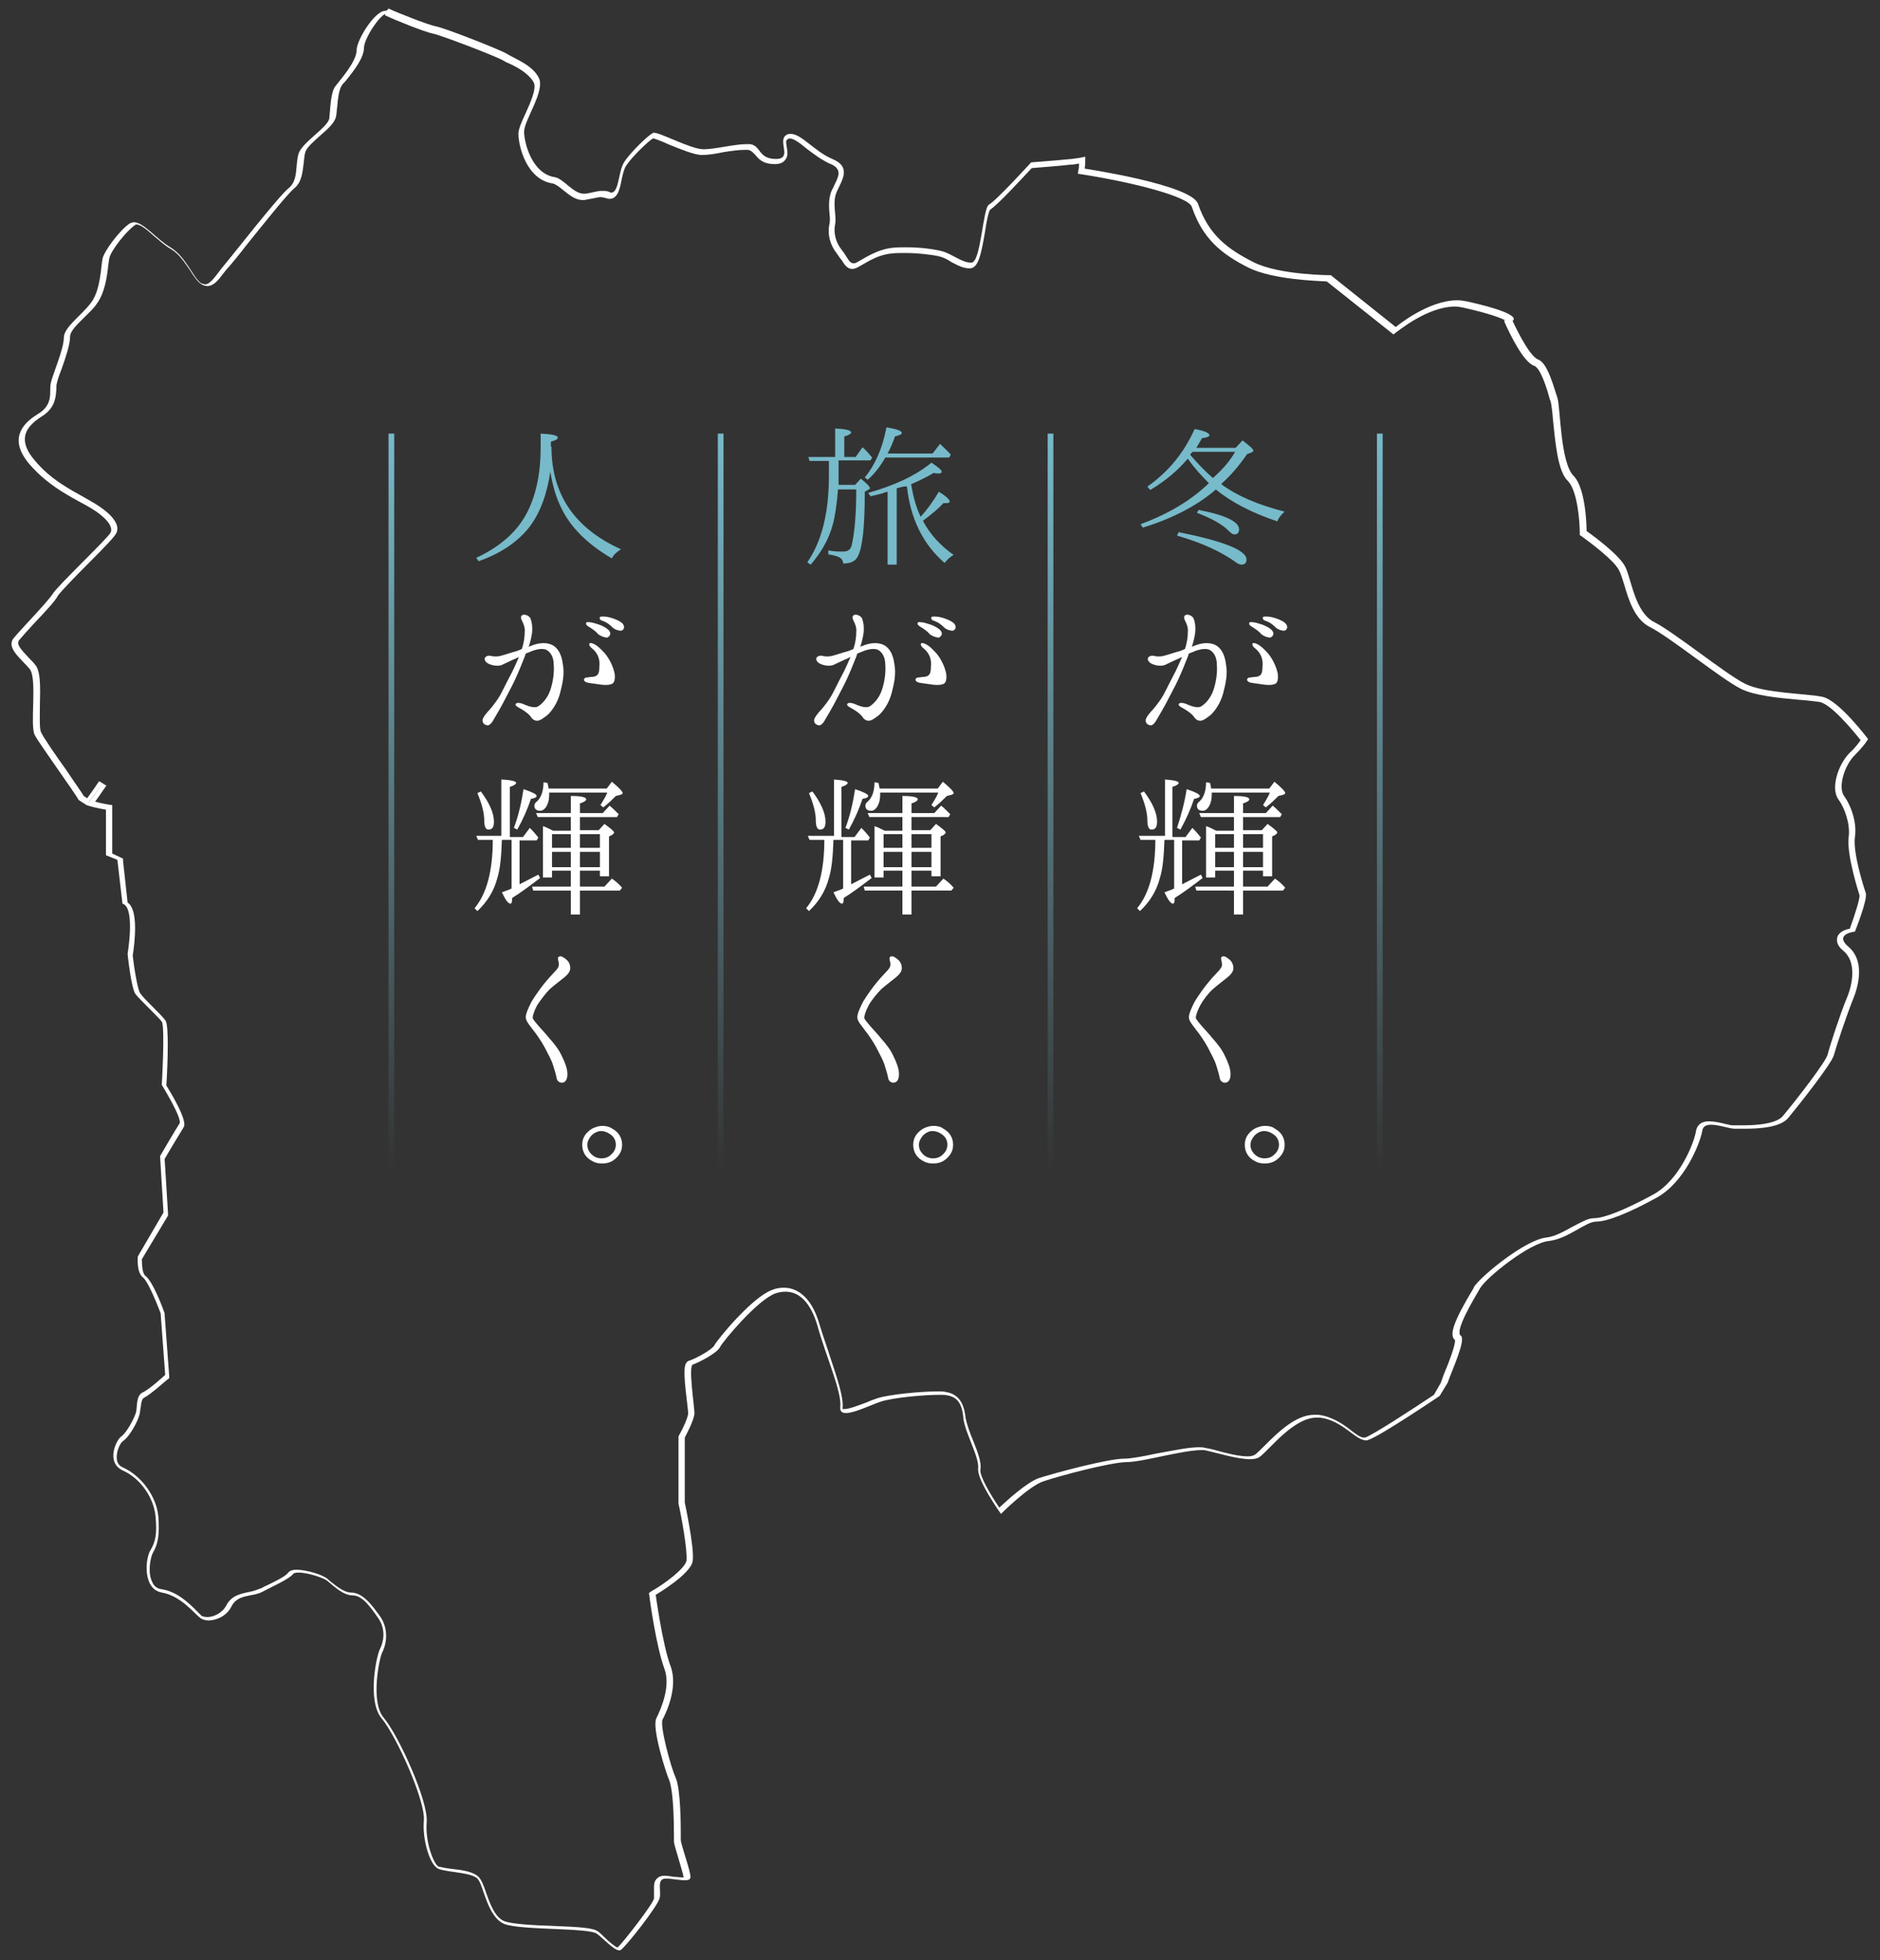 <?xml version="1.0" encoding="utf-8"?>
<!-- Generator: Adobe Illustrator 26.0.1, SVG Export Plug-In . SVG Version: 6.00 Build 0)  -->
<svg version="1.1" id="レイヤー_1" xmlns="http://www.w3.org/2000/svg" xmlns:xlink="http://www.w3.org/1999/xlink" x="0px"
	 y="0px" viewBox="0 0 330 344" style="enable-background:new 0 0 330 344;" xml:space="preserve">
<rect x="0" y="0" width="330" height="344" fill="#333333" stroke="none"/>
<style type="text/css">
	.st0{fill:#77BACA;}
	.st1{fill:#FFFFFF;}
	.st2{fill:none;stroke:url(#SVGID_1_);stroke-miterlimit:10;}
	.st3{fill:none;stroke:url(#SVGID_00000082362723984091376760000005465636664778594231_);stroke-miterlimit:10;}
	.st4{fill:none;stroke:url(#SVGID_00000082347794178907048840000013660579230680996496_);stroke-miterlimit:10;}
	.st5{fill:none;stroke:url(#SVGID_00000145751824181893622800000011947858593596967317_);stroke-miterlimit:10;}
</style>
<g>
	<g>
		<path class="st0" d="M214.4,85c2.7,2,6.4,3.6,11.1,4.8c-0.6,0.5-1,1-1.3,1.7c-4.5-1.5-8.1-3.4-10.8-5.6l-0.2,0.2
			c-3.2,2.7-7.4,4.9-12.6,6.5l-0.4-0.6c4.9-1.8,8.9-4.2,12-7.2c-1.3-1.3-2.6-2.7-3.7-4.3c-1.7,2-3.9,3.9-6.6,5.5l-0.5-0.6
			c3.7-2.6,6.4-5.9,8.3-10.1c1.7,0.3,2.6,0.7,2.6,1.1c0,0.2-0.4,0.4-1.3,0.5c-0.5,0.8-0.8,1.4-1,1.7h6.9l1.2-1.3
			c1.3,1,1.9,1.5,1.9,1.8c0,0.1-0.1,0.2-0.3,0.3l-0.8,0.3c-1.3,1.9-2.8,3.7-4.4,5.1L214.4,85z M218.8,98.2c0,0.6-0.3,0.9-0.9,0.9
			c-0.2,0-0.5-0.1-0.8-0.3c-2.6-1.9-6-3.5-10.5-4.8l0.3-0.6C214.9,95,218.8,96.6,218.8,98.2z M216.8,79.3h-7.5
			c0,0.1-0.2,0.2-0.4,0.5c1.2,1.4,2.5,2.8,4,4.1C214.6,82.4,215.9,80.9,216.8,79.3z M217.5,92.9c0,0.6-0.3,0.9-0.8,0.9
			c-0.3,0-0.6-0.2-1.1-0.7c-1.1-1.1-2.9-2.1-5.5-3.1l0.3-0.5C215.2,90.4,217.5,91.6,217.5,92.9z"/>
		<path class="st1" d="M206,118.5c0.5-0.9,1-2.1,1.5-3.2c-0.4,0.2-0.8,0.4-1.1,0.5c-0.6,0.3-1.5,0.7-1.9,0.9
			c-0.5,0.2-1.3,0.2-2.1-0.1c-0.8-0.3-1-0.8-0.9-1.1c0.1-0.3,0.6-0.5,1-0.4c0.4,0.1,1,0.2,1.8,0s1.9-0.6,2.7-0.8
			c0.3-0.1,0.6-0.2,1-0.4c0.4-1.2,0.5-2.2,0.5-2.9c0.1-0.8-0.2-1.5-0.4-1.9c-0.2-0.4-0.4-0.8-0.1-1.1c0.4-0.3,1.2,0,1.5,0.5
			c0.2,0.5,0.4,1.3,0.3,2.5c-0.1,0.7-0.3,1.7-0.6,2.5c0.3-0.1,0.6-0.2,0.8-0.3c0.6-0.2,1.7-0.5,2.8-0.2c1.5,0.4,2.2,1.9,2.4,3.6
			c0.3,1.6,0,3.2-0.5,5.1c-0.5,1.8-1.4,3-2.1,3.7c-0.6,0.5-1.4,1.1-1.9,1.1c-0.5,0-0.9-0.3-1.2-0.8c-0.3-0.4-1-0.9-1.5-1.2
			c-0.5-0.3-1.2-0.6-1.1-0.9c0.1-0.3,0.6-0.3,1.2-0.1c0.5,0.2,1.9,0.9,2.7,0.5c0.7-0.4,1.7-1.4,2.2-2.9c0.5-1.5,0.7-3.1,0.6-4.4
			c0-1.3-0.5-2.3-1.4-2.7c-0.9-0.3-2.1,0.1-3,0.5c-0.2,0.1-0.3,0.1-0.5,0.2c-0.1,0.1-0.1,0.2-0.1,0.3c-0.5,1.3-1.2,3-1.8,4.3
			c-0.6,1.3-1.4,2.7-2,3.9c-0.4,0.8-1.4,2.5-1.7,3c-0.3,0.6-0.8,1.2-1.2,1.1c-0.4-0.1-0.8-0.3-0.8-0.9c0-0.4,0.7-1.3,1.3-1.9
			c0.5-0.6,1.3-1.6,1.8-2.5C204.7,121.1,205.3,119.8,206,118.5z M224.3,118.3c0.1,1.1-0.1,1.7-0.7,1.8c-0.6,0.2-1.5,0.1-2.1,0
			c-0.6-0.1-1.6-0.2-2-0.3c-0.4-0.1-0.6-0.3-0.6-0.5c0-0.2,0.2-0.4,0.5-0.4s0.6-0.1,0.9-0.1c0.3,0,0.8-0.1,1-0.4
			c0.2-0.2,0.3-0.6,0.3-1.3c0.1-0.7,0-1.5-0.3-2.1c-0.3-0.6-0.7-1-1.1-1.3c-0.2-0.2-0.5-0.5-0.3-0.8c0.2-0.1,0.5,0,0.9,0.2
			c0.4,0.2,1,0.7,1.8,1.6C223.5,115.8,224.1,117.2,224.3,118.3z M221.4,111.3c-0.4-0.5-1-0.9-1.8-1.4c-0.3-0.2-0.4-0.4-0.3-0.6
			c0.1-0.2,0.4-0.1,0.5-0.1c0.5,0,1,0.2,1.7,0.4c0.6,0.2,1.6,0.7,1.9,1.2c0.3,0.5,0,0.9-0.4,1.1
			C222.5,111.9,221.9,111.7,221.4,111.3z M223.9,110.1c-0.5-0.5-1-0.9-1.9-1.2c-0.3-0.1-0.4-0.4-0.3-0.6c0.1-0.1,0.4-0.1,0.5-0.1
			c0.5,0,1.1,0.1,1.7,0.3c0.6,0.2,1.6,0.6,1.9,1.1c0.3,0.5,0.1,1-0.4,1.1C225,110.7,224.3,110.5,223.9,110.1z"/>
		<path class="st1" d="M204.3,136.8c1.7,0.1,2.6,0.3,2.6,0.6c0,0.2-0.4,0.5-1.1,0.7v8.8h2.3l1.2-1.6c0.7,0.7,1.2,1.3,1.5,1.7
			l-0.3,0.5h-3v7.7c1-0.5,2.1-1.1,3.3-1.7l0.3,0.6c-1.7,1.3-3.3,2.5-4.9,3.5c0,0.7-0.1,1-0.3,1c-0.4,0-0.9-0.7-1.5-2
			c1.1-0.4,1.7-0.6,1.7-0.7v-8.5h-1.7c-0.1,2.9-0.3,5.1-0.8,6.7c-0.6,2.3-1.8,4.2-3.5,5.8l-0.5-0.5c2.1-2.5,3.2-6.5,3.2-12h-2.6
			l-0.3-0.7h4.6V136.8z M203.1,144.2c0,1-0.3,1.4-1,1.4c-0.4,0-0.7-0.5-0.7-1.6c0-1.3-0.4-2.9-1.2-4.8l0.6-0.3
			C202.3,140.9,203.1,142.7,203.1,144.2z M208.3,138.5c1.5,0.5,2.3,0.9,2.3,1.2c0,0.2-0.3,0.4-1,0.5c-0.6,1.8-1.4,3.6-2.4,5.4
			l-0.6-0.3C207.3,143.2,207.9,141,208.3,138.5z M216.6,143.4h-5.8l-0.3-0.7h6.1v-3c1.8,0,2.7,0.2,2.7,0.6c0,0.2-0.4,0.5-1.1,0.7
			v1.7h4l1.2-1.3c0.4,0.3,0.9,0.8,1.6,1.5l-0.3,0.5h-6.5v2.3h3.3l1-1.1c1.1,0.8,1.7,1.3,1.7,1.5c0,0.1-0.1,0.2-0.3,0.4l-0.6,0.3v7
			h-1.6v-1h-3.5v2.8h4.3l1.3-1.4c0.6,0.4,1.2,0.9,1.8,1.6l-0.4,0.5h-7v4.2h-1.6v-4.2H210l-0.2-0.7h6.8v-2.8h-3.3v1.2h-1.6V145
			c0.4,0.1,1,0.4,1.8,0.8h3.1V143.4z M222.8,138.4l0.9-1.2c1.2,1,1.9,1.7,1.9,2c0,0.1-0.1,0.2-0.4,0.3l-0.8,0.2
			c-0.6,0.6-1.3,1.3-2.2,2l-0.5-0.4c0.4-0.7,0.9-1.4,1.2-2.2h-10.2c0,0.1,0,0.2,0,0.3c0,1-0.2,1.7-0.6,2.3c-0.3,0.4-0.6,0.6-1,0.6
			c-0.6,0-1-0.3-1-0.9c0-0.2,0.1-0.5,0.4-0.7c0.8-0.7,1.2-1.9,1.2-3.4l0.7,0.1c0.1,0.5,0.2,0.9,0.2,1H222.8z M213.3,146.4v2.4h3.3
			v-2.4H213.3z M213.3,149.5v2.7h3.3v-2.7H213.3z M218.2,148.8h3.5v-2.4h-3.5V148.8z M218.2,152.2h3.5v-2.7h-3.5V152.2z"/>
		<path class="st1" d="M210.7,176.4c-0.5,0.9-0.8,1.9-0.8,2.2c0,0.3,0.6,0.9,0.9,1.3c0.4,0.5,1.3,1.4,2.1,2.4c0.8,0.9,1.6,1.9,2.1,3
			c0.6,1.2,1,2.3,1,3.2c0,0.9-0.3,1.4-0.8,1.5c-0.5,0.1-1-0.2-1.1-0.8c-0.1-0.6-0.3-1.2-0.6-2.2c-0.3-1-0.9-2-1.5-3.2
			c-0.6-1.1-1.5-2.4-2-3c-0.4-0.6-1.2-1.4-1.3-2.1c-0.1-0.7,0.5-1.9,1-2.9c0.6-1,1.8-2.7,2.5-3.5c0.7-0.9,1.9-2,2.1-2.4
			c0.3-0.4,0.2-0.9,0.1-1.3s-0.1-0.6,0.1-0.7c0.4-0.2,0.8,0.1,1.3,0.5c0.5,0.4,0.7,1,0.7,1.5c0,0.6-0.4,1.1-1,1.6
			c-0.6,0.5-1.8,1.4-2.6,2.1C212.1,174.3,211.2,175.5,210.7,176.4z"/>
		<path class="st1" d="M223.8,198.1c1.1,0.6,1.7,1.6,1.7,2.8c0,0.9-0.3,1.6-1,2.3c-0.7,0.7-1.5,1-2.5,1c-0.6,0-1.1-0.1-1.5-0.3
			c-1.3-0.6-2-1.6-2-3c0-1.2,0.6-2.1,1.7-2.8c0.6-0.3,1.2-0.5,1.8-0.5C222.7,197.6,223.3,197.7,223.8,198.1z M220.2,199.3
			c-0.4,0.5-0.7,1-0.7,1.6c0,0.5,0.1,0.9,0.4,1.3c0.5,0.7,1.2,1.1,2.1,1.1c0.6,0,1.2-0.2,1.6-0.6c0.6-0.5,0.9-1.1,0.9-1.8
			c0-0.8-0.4-1.5-1.1-1.9c-0.4-0.3-1-0.5-1.5-0.5C221.3,198.5,220.7,198.8,220.2,199.3z"/>
		<path class="st0" d="M146.2,92c-0.7,2.6-2,4.9-3.9,7.1l-0.6-0.4c2.5-3.6,3.8-8.6,3.8-15.2v-2.6h-3.4l-0.2-0.7h4.7v-5
			c1.8,0.1,2.8,0.3,2.8,0.7c0,0.2-0.4,0.5-1.2,0.7v3.6h2l1.2-1.7c0.5,0.4,1,1,1.7,1.8l-0.3,0.5h-5.6v2.6c0,0.8,0,1.4,0,1.7h2.9
			l1-1.1c1.1,0.9,1.6,1.4,1.6,1.7c0,0.1-0.1,0.1-0.2,0.2l-0.7,0.4c0,6.1-0.4,9.8-1.2,11.3c-0.4,0.9-1.3,1.3-2.6,1.3
			c0-0.5-0.3-0.9-0.7-1.1c-0.4-0.2-1.1-0.4-1.9-0.5v-0.7c1,0.2,1.9,0.2,2.6,0.2c0.8,0,1.3-0.3,1.5-1.1c0.5-2.1,0.8-5.4,0.8-9.8h-3.2
			C146.9,88.4,146.6,90.5,146.2,92z M152.3,84.2l-0.5-0.4c1.8-2.2,3.1-5.1,3.8-8.8c1.8,0.3,2.7,0.6,2.7,1c0,0.2-0.4,0.4-1.2,0.6
			c-0.4,1.1-0.8,2.1-1.3,3h7.9l1.3-1.7c0.6,0.6,1.3,1.2,1.9,1.9l-0.3,0.5h-11.2C154.6,81.7,153.6,83.1,152.3,84.2z M157.4,85.7v13.4
			h-1.6V86.3l-0.4,0.1c-0.4,0.2-1.3,0.4-2.6,0.7l-0.4-0.6c4.6-1.3,8.3-3,11.1-5.3c1.2,0.8,1.8,1.3,1.8,1.6c0,0.2-0.2,0.3-0.5,0.3
			c-0.3,0-0.5,0-0.9-0.1c-1.2,0.7-2.6,1.4-4,2l0.1,0.3c0.3,1.9,0.8,3.7,1.6,5.4c1.1-1.2,2.2-2.7,3.2-4.4c1.3,0.8,1.9,1.4,1.9,1.7
			c0,0.2-0.2,0.3-0.6,0.3c-0.2,0-0.4,0-0.5,0c-0.8,0.9-2,1.9-3.6,3.1c1.2,2.3,3,4.3,5.4,6c-0.6,0.3-1.1,0.8-1.6,1.4
			c-3.8-3.3-6-7.8-6.6-13.4C158.7,85.3,158.2,85.5,157.4,85.7z"/>
		<path class="st1" d="M147.8,118.5c0.5-0.9,1-2.1,1.5-3.2c-0.4,0.2-0.8,0.4-1.1,0.5c-0.6,0.3-1.5,0.7-1.9,0.9
			c-0.5,0.2-1.3,0.2-2.1-0.1c-0.8-0.3-1-0.8-0.9-1.1c0.1-0.3,0.6-0.5,1-0.4c0.4,0.1,1,0.2,1.8,0c0.8-0.2,1.9-0.6,2.7-0.8
			c0.3-0.1,0.6-0.2,1-0.4c0.4-1.2,0.5-2.2,0.5-2.9c0.1-0.8-0.2-1.5-0.4-1.9c-0.2-0.4-0.4-0.8-0.1-1.1c0.4-0.3,1.2,0,1.5,0.5
			c0.2,0.5,0.4,1.3,0.3,2.5c-0.1,0.7-0.3,1.7-0.6,2.5c0.3-0.1,0.6-0.2,0.8-0.3c0.6-0.2,1.7-0.5,2.8-0.2c1.5,0.4,2.2,1.9,2.4,3.6
			c0.3,1.6,0,3.2-0.5,5.1c-0.5,1.8-1.4,3-2.1,3.7c-0.6,0.5-1.4,1.1-1.9,1.1c-0.5,0-0.9-0.3-1.2-0.8c-0.3-0.4-1-0.9-1.5-1.2
			c-0.5-0.3-1.2-0.6-1.1-0.9c0.1-0.3,0.6-0.3,1.2-0.1c0.5,0.2,1.9,0.9,2.7,0.5c0.7-0.4,1.7-1.4,2.2-2.9c0.5-1.5,0.7-3.1,0.6-4.4
			c0-1.3-0.5-2.3-1.4-2.7c-0.9-0.3-2.1,0.1-3,0.5c-0.2,0.1-0.3,0.1-0.5,0.2c-0.1,0.1-0.1,0.2-0.1,0.3c-0.5,1.3-1.2,3-1.8,4.3
			c-0.6,1.3-1.4,2.7-2,3.9c-0.4,0.8-1.4,2.5-1.7,3c-0.3,0.6-0.8,1.2-1.2,1.1c-0.4-0.1-0.8-0.3-0.8-0.9c0-0.4,0.7-1.3,1.3-1.9
			c0.5-0.6,1.3-1.6,1.8-2.5C146.5,121.1,147.1,119.8,147.8,118.5z M166.1,118.3c0.1,1.1-0.1,1.7-0.7,1.8c-0.6,0.2-1.5,0.1-2.1,0
			c-0.6-0.1-1.6-0.2-2-0.3c-0.4-0.1-0.6-0.3-0.6-0.5c0-0.2,0.2-0.4,0.5-0.4s0.6-0.1,0.9-0.1c0.3,0,0.8-0.1,1-0.4
			c0.2-0.2,0.3-0.6,0.3-1.3c0.1-0.7,0-1.5-0.3-2.1c-0.3-0.6-0.7-1-1.1-1.3c-0.2-0.2-0.5-0.5-0.3-0.8c0.2-0.1,0.5,0,0.9,0.2
			c0.4,0.2,1,0.7,1.8,1.6C165.3,115.8,165.9,117.2,166.1,118.3z M163.2,111.3c-0.4-0.5-1-0.9-1.8-1.4c-0.3-0.2-0.4-0.4-0.3-0.6
			c0.1-0.2,0.4-0.1,0.5-0.1c0.5,0,1,0.2,1.7,0.4c0.6,0.2,1.6,0.7,1.9,1.2c0.3,0.5,0,0.9-0.4,1.1
			C164.4,111.9,163.7,111.7,163.2,111.3z M165.7,110.1c-0.5-0.5-1-0.9-1.9-1.2c-0.3-0.1-0.4-0.4-0.3-0.6c0.1-0.1,0.4-0.1,0.5-0.1
			c0.5,0,1.1,0.1,1.7,0.3c0.6,0.2,1.6,0.6,1.9,1.1c0.3,0.5,0.1,1-0.4,1.1C166.8,110.7,166.1,110.5,165.7,110.1z"/>
		<path class="st1" d="M146.2,136.8c1.7,0.1,2.6,0.3,2.6,0.6c0,0.2-0.4,0.5-1.1,0.7v8.8h2.3l1.2-1.6c0.7,0.7,1.2,1.3,1.5,1.7
			l-0.3,0.5h-3v7.7c1-0.5,2.1-1.1,3.3-1.7l0.3,0.6c-1.7,1.3-3.3,2.5-4.9,3.5c0,0.7-0.1,1-0.3,1c-0.4,0-0.9-0.7-1.5-2
			c1.1-0.4,1.7-0.6,1.7-0.7v-8.5h-1.7c-0.1,2.9-0.3,5.1-0.8,6.7c-0.6,2.3-1.8,4.2-3.5,5.8l-0.5-0.5c2.1-2.5,3.2-6.5,3.2-12h-2.6
			l-0.3-0.7h4.6V136.8z M144.9,144.2c0,1-0.3,1.4-1,1.4c-0.4,0-0.7-0.5-0.7-1.6c0-1.3-0.4-2.9-1.2-4.8l0.6-0.3
			C144.1,140.9,144.9,142.7,144.9,144.2z M150.1,138.5c1.5,0.5,2.3,0.9,2.3,1.2c0,0.2-0.3,0.4-1,0.5c-0.6,1.8-1.4,3.6-2.4,5.4
			l-0.6-0.3C149.2,143.2,149.7,141,150.1,138.5z M158.4,143.4h-5.8l-0.3-0.7h6.1v-3c1.8,0,2.7,0.2,2.7,0.6c0,0.2-0.4,0.5-1.1,0.7
			v1.7h4l1.2-1.3c0.4,0.3,0.9,0.8,1.6,1.5l-0.3,0.5H160v2.3h3.3l1-1.1c1.1,0.8,1.7,1.3,1.7,1.5c0,0.1-0.1,0.2-0.3,0.4l-0.6,0.3v7
			h-1.6v-1H160v2.8h4.3l1.3-1.4c0.6,0.4,1.2,0.9,1.8,1.6l-0.4,0.5h-7v4.2h-1.6v-4.2h-6.6l-0.2-0.7h6.8v-2.8h-3.3v1.2h-1.6V145
			c0.4,0.1,1,0.4,1.8,0.8h3.1V143.4z M164.6,138.4l0.9-1.2c1.2,1,1.9,1.7,1.9,2c0,0.1-0.1,0.2-0.4,0.3l-0.8,0.2
			c-0.6,0.6-1.3,1.3-2.2,2l-0.5-0.4c0.4-0.7,0.9-1.4,1.2-2.2h-10.2c0,0.1,0,0.2,0,0.3c0,1-0.2,1.7-0.6,2.3c-0.3,0.4-0.6,0.6-1,0.6
			c-0.6,0-1-0.3-1-0.9c0-0.2,0.1-0.5,0.4-0.7c0.8-0.7,1.2-1.9,1.2-3.4l0.7,0.1c0.1,0.5,0.2,0.9,0.2,1H164.6z M155.1,146.4v2.4h3.3
			v-2.4H155.1z M155.1,149.5v2.7h3.3v-2.7H155.1z M160,148.8h3.5v-2.4H160V148.8z M160,152.2h3.5v-2.7H160V152.2z"/>
		<path class="st1" d="M152.5,176.4c-0.5,0.9-0.8,1.9-0.8,2.2c0,0.3,0.6,0.9,0.9,1.3c0.4,0.5,1.3,1.4,2.1,2.4c0.8,0.9,1.6,1.9,2.1,3
			c0.6,1.2,1,2.3,1,3.2c0,0.9-0.3,1.4-0.8,1.5c-0.5,0.1-1-0.2-1.1-0.8c-0.1-0.6-0.3-1.2-0.6-2.2c-0.3-1-0.9-2-1.5-3.2
			c-0.6-1.1-1.5-2.4-2-3c-0.4-0.6-1.2-1.4-1.3-2.1c-0.1-0.7,0.5-1.9,1-2.9c0.6-1,1.8-2.7,2.5-3.5c0.7-0.9,1.9-2,2.1-2.4
			c0.3-0.4,0.2-0.9,0.1-1.3c-0.1-0.3-0.1-0.6,0.1-0.7c0.4-0.2,0.8,0.1,1.3,0.5c0.5,0.4,0.7,1,0.7,1.5c0,0.6-0.4,1.1-1,1.6
			c-0.6,0.5-1.8,1.4-2.6,2.1C154,174.3,153,175.5,152.5,176.4z"/>
		<path class="st1" d="M165.6,198.1c1.1,0.6,1.7,1.6,1.7,2.8c0,0.9-0.3,1.6-1,2.3c-0.7,0.7-1.5,1-2.5,1c-0.6,0-1.1-0.1-1.5-0.3
			c-1.3-0.6-2-1.6-2-3c0-1.2,0.6-2.1,1.7-2.8c0.6-0.3,1.2-0.5,1.8-0.5C164.5,197.6,165.1,197.7,165.6,198.1z M162,199.3
			c-0.4,0.5-0.7,1-0.7,1.6c0,0.5,0.1,0.9,0.4,1.3c0.5,0.7,1.2,1.1,2.1,1.1c0.6,0,1.2-0.2,1.6-0.6c0.6-0.5,0.9-1.1,0.9-1.8
			c0-0.8-0.4-1.5-1.1-1.9c-0.4-0.3-1-0.5-1.5-0.5C163.1,198.5,162.5,198.8,162,199.3z"/>
		<path class="st0" d="M96.8,78.4c0,8.3,4,14.3,12.2,18c-0.8,0.5-1.3,1-1.6,1.6c-4.3-2.5-7.3-5.5-8.9-8.9c-0.9-1.8-1.5-3.9-1.9-6.3
			C96,86.8,94.8,90,93,92.4C91,95,88,97.1,84,98.5l-0.4-0.6c4.3-2,7.3-4.7,9-8.1c1.5-3,2.3-6.7,2.3-11.2v-2.5c2,0.1,3,0.3,3,0.7
			c0,0.3-0.4,0.5-1.2,0.7V78.4z"/>
		<path class="st1" d="M89.6,118.5c0.5-0.9,1-2.1,1.5-3.2c-0.4,0.2-0.8,0.4-1.1,0.5c-0.6,0.3-1.5,0.7-1.9,0.9
			c-0.5,0.2-1.3,0.2-2.1-0.1c-0.8-0.3-1-0.8-0.9-1.1c0.1-0.3,0.6-0.5,1-0.4c0.4,0.1,1,0.2,1.8,0c0.8-0.2,1.9-0.6,2.7-0.8
			c0.3-0.1,0.6-0.2,1-0.4c0.4-1.2,0.5-2.2,0.5-2.9c0.1-0.8-0.2-1.5-0.4-1.9c-0.2-0.4-0.4-0.8-0.1-1.1c0.4-0.3,1.2,0,1.5,0.5
			c0.2,0.5,0.4,1.3,0.3,2.5c-0.1,0.7-0.3,1.7-0.6,2.5c0.3-0.1,0.6-0.2,0.8-0.3c0.6-0.2,1.7-0.5,2.8-0.2c1.5,0.4,2.2,1.9,2.4,3.6
			c0.3,1.6,0,3.2-0.5,5.1c-0.5,1.8-1.4,3-2.1,3.7c-0.6,0.5-1.4,1.1-1.9,1.1c-0.5,0-0.9-0.3-1.2-0.8c-0.3-0.4-1-0.9-1.5-1.2
			c-0.5-0.3-1.2-0.6-1.1-0.9c0.1-0.3,0.6-0.3,1.2-0.1c0.5,0.2,1.9,0.9,2.7,0.5c0.7-0.4,1.7-1.4,2.2-2.9c0.5-1.5,0.7-3.1,0.6-4.4
			c0-1.3-0.5-2.3-1.4-2.7c-0.9-0.3-2.1,0.1-3,0.5c-0.2,0.1-0.3,0.1-0.5,0.2c-0.1,0.1-0.1,0.2-0.1,0.3c-0.5,1.3-1.2,3-1.8,4.3
			c-0.6,1.3-1.4,2.7-2,3.9c-0.4,0.8-1.4,2.5-1.7,3c-0.3,0.6-0.8,1.2-1.2,1.1c-0.4-0.1-0.8-0.3-0.8-0.9c0-0.4,0.7-1.3,1.3-1.9
			c0.5-0.6,1.3-1.6,1.8-2.5C88.3,121.1,88.9,119.8,89.6,118.5z M107.9,118.3c0.1,1.1-0.1,1.7-0.7,1.8c-0.6,0.2-1.5,0.1-2.1,0
			c-0.6-0.1-1.6-0.2-2-0.3c-0.4-0.1-0.6-0.3-0.6-0.5c0-0.2,0.2-0.4,0.5-0.4c0.3,0,0.6-0.1,0.9-0.1c0.3,0,0.8-0.1,1-0.4
			c0.2-0.2,0.3-0.6,0.3-1.3c0.1-0.7,0-1.5-0.3-2.1c-0.3-0.6-0.7-1-1.1-1.3c-0.2-0.2-0.5-0.5-0.3-0.8c0.2-0.1,0.5,0,0.9,0.2
			c0.4,0.2,1,0.7,1.8,1.6C107.1,115.8,107.7,117.2,107.9,118.3z M105,111.3c-0.4-0.5-1-0.9-1.8-1.4c-0.3-0.2-0.4-0.4-0.3-0.6
			c0.1-0.2,0.4-0.1,0.5-0.1c0.5,0,1,0.2,1.7,0.4c0.6,0.2,1.6,0.7,1.9,1.2c0.3,0.5,0,0.9-0.4,1.1C106.2,111.9,105.5,111.7,105,111.3z
			 M107.5,110.1c-0.5-0.5-1-0.9-1.9-1.2c-0.3-0.1-0.4-0.4-0.3-0.6c0.1-0.1,0.4-0.1,0.5-0.1c0.5,0,1.1,0.1,1.7,0.3
			c0.6,0.2,1.6,0.6,1.9,1.1c0.3,0.5,0.1,1-0.4,1.1C108.6,110.7,107.9,110.5,107.5,110.1z"/>
		<path class="st1" d="M88,136.8c1.7,0.1,2.6,0.3,2.6,0.6c0,0.2-0.4,0.5-1.1,0.7v8.8h2.3l1.2-1.6c0.7,0.7,1.2,1.3,1.5,1.7l-0.3,0.5
			h-3v7.7c1-0.5,2.1-1.1,3.3-1.7l0.3,0.6c-1.7,1.3-3.3,2.5-4.9,3.5c0,0.7-0.1,1-0.3,1c-0.4,0-0.9-0.7-1.5-2c1.1-0.4,1.7-0.6,1.7-0.7
			v-8.5h-1.7c-0.1,2.9-0.3,5.1-0.8,6.7c-0.6,2.3-1.8,4.2-3.5,5.8l-0.5-0.5c2.1-2.5,3.2-6.5,3.2-12h-2.6l-0.3-0.7H88V136.8z
			 M86.7,144.2c0,1-0.3,1.4-1,1.4c-0.4,0-0.7-0.5-0.7-1.6c0-1.3-0.4-2.9-1.2-4.8l0.6-0.3C85.9,140.9,86.7,142.7,86.7,144.2z
			 M91.9,138.5c1.5,0.5,2.3,0.9,2.3,1.2c0,0.2-0.3,0.4-1,0.5c-0.6,1.8-1.4,3.6-2.4,5.4l-0.6-0.3C91,143.2,91.5,141,91.9,138.5z
			 M100.2,143.4h-5.8l-0.3-0.7h6.1v-3c1.8,0,2.7,0.2,2.7,0.6c0,0.2-0.4,0.5-1.1,0.7v1.7h4l1.2-1.3c0.4,0.3,0.9,0.8,1.6,1.5l-0.3,0.5
			h-6.5v2.3h3.3l1-1.1c1.1,0.8,1.7,1.3,1.7,1.5c0,0.1-0.1,0.2-0.3,0.4l-0.6,0.3v7h-1.6v-1h-3.5v2.8h4.3l1.3-1.4
			c0.6,0.4,1.2,0.9,1.8,1.6l-0.4,0.5h-7v4.2h-1.6v-4.2h-6.6l-0.2-0.7h6.8v-2.8h-3.3v1.2h-1.6V145c0.4,0.1,1,0.4,1.8,0.8h3.1V143.4z
			 M106.5,138.4l0.9-1.2c1.2,1,1.9,1.7,1.9,2c0,0.1-0.1,0.2-0.4,0.3l-0.8,0.2c-0.6,0.6-1.3,1.3-2.2,2l-0.5-0.4
			c0.4-0.7,0.9-1.4,1.2-2.2H96.4c0,0.1,0,0.2,0,0.3c0,1-0.2,1.7-0.6,2.3c-0.3,0.4-0.6,0.6-1,0.6c-0.6,0-1-0.3-1-0.9
			c0-0.2,0.1-0.5,0.4-0.7c0.8-0.7,1.2-1.9,1.2-3.4l0.7,0.1c0.1,0.5,0.2,0.9,0.2,1H106.5z M96.9,146.4v2.4h3.3v-2.4H96.9z
			 M96.9,149.5v2.7h3.3v-2.7H96.9z M101.8,148.8h3.5v-2.4h-3.5V148.8z M101.8,152.2h3.5v-2.7h-3.5V152.2z"/>
		<path class="st1" d="M94.3,176.4c-0.5,0.9-0.8,1.9-0.8,2.2c0,0.3,0.6,0.9,0.9,1.3c0.4,0.5,1.3,1.4,2.1,2.4c0.8,0.9,1.6,1.9,2.1,3
			c0.6,1.2,1,2.3,1,3.2c0,0.9-0.3,1.4-0.8,1.5c-0.5,0.1-1-0.2-1.1-0.8c-0.1-0.6-0.3-1.2-0.6-2.2c-0.3-1-0.9-2-1.5-3.2
			c-0.6-1.1-1.5-2.4-2-3c-0.4-0.6-1.2-1.4-1.3-2.1c-0.1-0.7,0.5-1.9,1-2.9c0.6-1,1.8-2.7,2.5-3.5c0.7-0.9,1.9-2,2.1-2.4
			c0.3-0.4,0.2-0.9,0.1-1.3s-0.1-0.6,0.1-0.7c0.4-0.2,0.8,0.1,1.3,0.5c0.5,0.4,0.7,1,0.7,1.5c0,0.6-0.4,1.1-1,1.6
			c-0.6,0.5-1.8,1.4-2.6,2.1C95.8,174.3,94.9,175.5,94.3,176.4z"/>
		<path class="st1" d="M107.5,198.1c1.1,0.6,1.7,1.6,1.7,2.8c0,0.9-0.3,1.6-1,2.3c-0.7,0.7-1.5,1-2.5,1c-0.6,0-1.1-0.1-1.5-0.3
			c-1.3-0.6-2-1.6-2-3c0-1.2,0.6-2.1,1.7-2.8c0.6-0.3,1.2-0.5,1.8-0.5C106.3,197.6,106.9,197.7,107.5,198.1z M103.8,199.3
			c-0.4,0.5-0.7,1-0.7,1.6c0,0.5,0.1,0.9,0.4,1.3c0.5,0.7,1.2,1.1,2.1,1.1c0.6,0,1.2-0.2,1.6-0.6c0.6-0.5,0.9-1.1,0.9-1.8
			c0-0.8-0.4-1.5-1.1-1.9c-0.4-0.3-1-0.5-1.5-0.5C105,198.5,104.3,198.8,103.8,199.3z"/>
	</g>
	<g>
		<path class="st1" d="M67.6,1.9l0,0.8c1.7,0.8,6.9,2.9,8.4,3.2c1.2,0.2,10.9,3.9,12.3,4.7c0.3,0.2,0.7,0.4,1.2,0.6
			c1.5,0.7,3.4,1.8,4.2,3.3c0.5,1.1-0.6,3.5-1.4,5.3c-0.7,1.5-1.3,2.8-1.3,3.7c0,2.1,1.4,8,6,8.7c0.5,0.1,1.2,0.6,1.9,1.2
			c1,0.8,2.1,1.7,3.3,1.7c0.1,0,0.3,0,0.4,0c0.6-0.1,1.1-0.2,1.6-0.3c0.5-0.1,0.9-0.2,1.2-0.2c0.3,0,0.7,0.1,1.1,0.2
			c0.2,0.1,0.4,0.1,0.5,0.1c1.4,0,1.8-1.7,2.1-3.3c0.2-0.9,0.4-1.9,0.8-2.5c1.1-1.7,4-4.4,4.7-4.8c0.4,0,1.8,0.6,2.9,1.1
			c2,0.8,4.4,1.8,5.7,1.8c1.1,0,2.4-0.2,3.8-0.5c1.3-0.2,2.7-0.4,3.7-0.4c0.2,0,0.4,0,0.6,0c0.5,0.1,0.7,0.3,1.2,0.8
			c0.6,0.7,1.3,1.7,3.5,1.7c0.8,0,1.4-0.2,1.8-0.7c0.6-0.7,0.4-1.5,0.3-2.3c-0.2-1.1-0.1-1.2,0.2-1.4c0.1,0,0.2-0.1,0.3-0.1
			c0.8,0,1.9,0.9,3,1.8c1.2,0.9,2.5,1.9,4,2.6c0.8,0.3,1.3,0.7,1.5,1.2c0.3,0.7-0.2,1.7-0.7,2.7c-0.1,0.3-0.3,0.6-0.4,0.8
			c-0.6,1.4-0.5,2.9-0.4,4.1c0.1,0.7,0.1,1.3,0,1.8c-0.4,1.8,0.1,3.7,1.3,5.2c0.3,0.4,0.5,0.8,0.8,1.1c0.5,0.8,1,1.6,1.9,1.6
			c0.3,0,0.5-0.1,0.8-0.2c0.2-0.1,0.5-0.3,0.9-0.5c1.2-0.7,3-1.8,5.1-2c0.7-0.1,1.5-0.1,2.4-0.1c2.3,0,4.8,0.3,6.1,0.6
			c0.8,0.2,1.5,0.6,2.1,1c1,0.5,2,1.1,3.2,1.1c1.5,0,2-2.3,2.7-6.4c0.2-1.5,0.6-3.5,0.9-3.9c1.3-0.8,5.9-5.8,7.3-7.3
			c1-0.1,4.2-0.3,6.8-0.6c0.5,0,1-0.1,1.5-0.2c0,0.4,0,0.8-0.1,1.1l-0.1,0.7l0.7,0.1c9,1.4,18.7,3.9,19.3,5.7
			c1.9,5.6,5.2,8.3,10,10.7c4.3,2.1,12.1,2.3,13.7,2.4l11.2,8.9l0.5,0.4l0.5-0.4c0.1,0,5.4-4.5,10.3-4.5c0.5,0,1,0.1,1.5,0.2
			c4.9,1.1,6.7,1.9,7.3,2.2l-0.2,0.1l0.3,0.7c0.7,1.5,3.1,6.6,5,7.2c1.1,0.4,2.2,3.9,2.6,5.4c0.1,0.4,0.2,0.7,0.3,0.9
			c0.1,0.4,0.3,1.8,0.4,3.2c0.4,3.8,0.8,9,2.6,10.7c1.7,1.7,2.1,7.2,2.1,9.1l0,0.4l0.3,0.2c1.5,1.1,5.7,4.2,6.6,6
			c0.3,0.6,0.6,1.5,0.9,2.5c0.8,2.8,1.9,6.2,4.6,7.5c1.6,0.8,4.8,3.1,7.8,5.3c3.3,2.4,6.3,4.6,8.1,5.5c2.4,1.2,6.7,1.6,10,1.9
			c1.6,0.1,2.9,0.3,3.8,0.4c2,0.4,5.6,4.7,7.2,6.7c-0.3,0.4-0.8,1.2-1.9,2.2c-2.1,2.1-3.4,6.3-2,8.2c1.1,1.5,2.1,4.3,1.8,6.6
			c-0.4,3.1,1.8,9.9,1.9,10.2c0.1,0.6-0.8,3.4-1.7,5.9c-0.7,0.1-1.9,0.5-2.2,1.5c-0.2,0.8,0.1,1.6,1.1,2.4c2.8,2.4,1,7.3,0.6,8.2
			c-1.1,2.6-3,8.4-3.4,10c-0.3,1.2-5.2,7.6-7.8,10.7c-0.6,0.8-2.4,1.7-7.1,1.7c-0.5,0-0.9,0-1.2,0c-0.2,0-0.4,0-0.6,0
			c-0.3,0-1-0.2-1.5-0.3c-0.8-0.2-1.8-0.4-2.6-0.4c-1.8,0-2.2,1.1-2.3,1.7c-0.3,2-2.9,8.7-7.6,11.2c-4.8,2.6-8.5,4.1-10.3,4.1
			c-1.1,0-2.2,0.7-3.6,1.4c-1.5,0.8-3.1,1.8-4.8,2c-3.7,0.4-11.5,6.8-12.7,8.7l0,0.1c-3.5,5.8-4.4,8.3-3.3,9.2
			c0.1,0.8-1.1,4-1.8,5.6c-0.3,0.7-0.5,1.4-0.7,1.9c-0.6,1-1,1.8-1.2,2.1c-4.2,2.8-10.8,7.1-12.1,7.5c-0.1,0-0.1,0-0.2,0
			c-0.6,0-1.4-0.6-2.3-1.3c-1.4-1.1-3.3-2.4-5.7-2.7c-0.2,0-0.4,0-0.7,0c-3.3,0-6.5,3.2-8.7,5.4c-0.7,0.7-1.3,1.3-1.7,1.6
			c-0.2,0.1-0.5,0.3-1.3,0.3c-1.6,0-3.9-0.6-5.7-1.1c-0.7-0.2-1.3-0.3-1.8-0.4c-0.3-0.1-0.7-0.1-1.1-0.1c-1.8,0-4.6,0.6-7.4,1.1
			c-2.3,0.5-4.5,0.9-5.6,0.9c-3,0-12.5,2.6-15,3.4c-2.1,0.7-5.6,3.9-7,5.2c-1.6-2.4-3.5-5.6-3.3-6.7c0.2-1.3-0.5-3.1-1.3-5.1
			c-0.6-1.4-1.1-2.9-1.3-3.9c-0.2-1.9-0.8-4.2-3.5-4.6c-0.3-0.1-0.8-0.1-1.5-0.1c-2.7,0-8.3,0.5-10.5,1.2c-0.5,0.2-1.2,0.4-1.8,0.7
			c-1.4,0.5-3.1,1.2-4,1.2c-0.2,0-0.3,0-0.3,0c0,0,0,0,0,0c0,0,0-0.1,0-0.2c0.2-1.8-0.9-5.1-2.2-9c-0.6-1.9-1.3-3.8-1.8-5.5
			c-1.6-5.7-4.6-6.6-6.3-6.6c-0.7,0-1.4,0.1-2.1,0.4c-3.5,1.3-9.5,8.6-10.1,9.7c-0.4,0.8-3.4,2.4-4.4,2.7c-1,0.3-1.1,1.6-0.4,7.3
			c0.1,0.9,0.2,1.7,0.2,1.9c0,0.7-0.9,2.7-1.6,3.9l-0.1,0.2v0.2v11.4v0.1l0,0.1c0.5,2.2,1.6,8.2,1.4,10c-0.2,1.3-3.7,4-6.2,5.4
			l-0.4,0.3l0.1,0.5c0,0.4,1.2,8.9,2.6,12.7c0.6,1.6,0.8,4.3-1.4,8.8c-0.8,1.7,1.7,9.6,2.3,10.9c0.2,0.6,0.8,2.6,0.8,9.7v0.6v0.1
			v0.2c0,0.5,0.3,1.4,0.8,3.1c0.3,1.1,0.8,2.6,0.9,3.3c-0.1,0-0.1,0-0.2,0c-0.4,0-0.9-0.1-1.4-0.1c-0.6-0.1-1.3-0.2-1.8-0.2
			c-0.6,0-1,0.2-1.3,0.5c-0.6,0.6-0.5,1.4-0.5,2.3c0,0.4,0,0.9,0,1.2c-0.2,1-5.4,7.7-6.4,8.6c-0.4-0.1-1.6-1.1-2.2-1.7
			c-0.4-0.4-0.8-0.8-1.2-1.1c-0.9-0.7-3.5-0.8-8.1-1c-3.2-0.1-6.9-0.3-8.3-0.8c-1.7-0.6-2.6-3.1-3.3-5.1c-0.4-1.2-0.8-2.2-1.3-2.7
			c-0.9-0.9-2.8-1.2-4.7-1.4c-0.9-0.1-1.9-0.3-2.3-0.4c-0.8-0.3-2.4-4.2-2.1-7.8c0.3-3.7-4.9-15.2-7.6-18.4
			c-2.3-2.8-0.7-10.5-0.2-11.4c0.8-1.6,1.1-4.1-0.3-6.2c-1.5-2.1-3.1-4.3-5.2-4.3c-1.1,0-2.4-1-3.4-1.8c-0.3-0.2-0.5-0.4-0.7-0.6
			c-1-0.8-3.8-1.6-5.4-1.6c-0.3,0-1.2,0-1.6,0.6c-0.4,0.6-2.9,1.8-4.2,2.4c-0.3,0.2-0.6,0.3-0.9,0.4c-0.5,0.2-1.1,0.4-1.7,0.5
			c-1.4,0.3-3.1,0.6-4,2.4c-0.7,1.3-2.2,2-3.3,2c-0.4,0-0.8-0.1-1-0.2c-0.2-0.2-0.5-0.5-0.9-0.9c-1.3-1.3-3.4-3.4-6.2-3.8
			c-0.7-0.1-1.3-0.5-1.6-1.3c-0.8-1.6-0.3-4.2,0.1-5c1-1.7,1.2-3.3,1-6.4c-0.3-3.5-2.9-7.1-6.1-8.6c-0.8-0.3-1.2-0.9-1.2-1.7
			c-0.1-1.3,0.7-2.8,1.1-3c1.1-0.7,2.6-3.4,2.9-4.7c0.1-0.4,0.1-0.8,0.2-1.2c0.1-0.9,0.2-1.5,0.6-1.7c1.2-0.6,3.8-3,4.1-3.2l0.3-0.2
			l0-0.4l-0.8-10.8l0-0.1l0-0.1c-0.3-0.9-2.1-5.7-3.4-6.6c-0.5-0.4-0.6-1.9-0.6-2.9l4.5-7.5l0.1-0.2l0-0.2l-0.6-9.7
			c0.5-0.9,2.8-4.7,3.3-5.5c0.2-0.3,0.8-1.2-3-7.4c0.3-4.7,0.4-10.4-0.1-11.3c-0.3-0.5-1.2-1.4-2.2-2.4c-0.9-0.9-1.9-1.9-2.3-2.5
			c-0.4-0.6-1-3.9-1.3-6.6c0.3-2,1.1-8-0.9-9.3l-0.8-7.3l0-0.4l-0.4-0.2l-1.5-0.7V142l0-0.7l-0.7-0.1c0,0-1.2-0.2-2.3-0.5
			c1.1-1.5,1.9-2.8,2-2.8l-1.3-0.8c0,0-1,1.5-2.1,3l-0.6-0.4c-0.4-0.7-1.5-2.2-3.1-4.6c-1.8-2.5-4-5.7-4.4-6.6
			c-0.3-0.6-0.2-2.8-0.2-4.6c0.1-3.7,0.1-6.1-0.8-7.2c-0.3-0.4-0.7-0.8-1.1-1.2c-1.6-1.7-2.3-2.5-1.7-3.2c0.5-0.6,1.5-1.7,2.5-2.8
			c1.9-2,3.8-4,4.3-5c0.4-0.6,3-3.3,5.1-5.4c3.3-3.3,4.8-4.9,5.1-5.5c1-1.9-1.9-4.1-3.7-5.2c-0.5-0.3-1.2-0.7-1.9-1.1
			c-2.5-1.4-6-3.2-8.7-6.5c-1.3-1.5-1.9-2.9-1.7-4.2c0.2-1.3,1.2-2.4,2.9-3.5c2.5-1.5,2.5-3.6,2.6-4.9c0-0.4,0-0.7,0.1-1
			c0.1-0.5,0.4-1.4,0.8-2.4c0.7-2,1.5-4.3,1.5-5.7c0-1,1.3-2.2,2.5-3.4c0.8-0.8,1.6-1.5,2.2-2.4c1.4-1.9,1.8-4.8,2-6.7
			c0.1-0.5,0.1-1,0.2-1.3c0.2-1.2,2.9-4.7,4.5-5.8c0.1-0.1,0.2-0.1,0.3-0.1c0.7,0,1.9,1,3,2c1,0.8,1.9,1.7,3,2.3
			c1.5,0.9,2.5,2.5,3.4,3.8c0.7,1.1,1.3,2,2,2.4c0.3,0.2,0.7,0.3,1,0.3c1.1,0,1.9-1,2.8-2.2c0.3-0.4,0.7-0.9,1.1-1.3
			c0.5-0.6,1.6-1.9,2.9-3.6c2.9-3.6,7.2-9,8.4-10c1.4-1.1,1.5-2.9,1.7-4.4c0.1-0.7,0.1-1.4,0.3-2c0.2-0.8,1.5-1.9,2.6-2.9
			c1.4-1.2,2.6-2.3,2.8-3.4c0.1-0.5,0.1-1.1,0.2-1.7c0.1-1.3,0.3-3,0.8-3.7c0.1-0.2,0.3-0.4,0.6-0.7c1.7-2.1,3.3-4.2,3.3-6
			c0-0.6,0.6-2.1,1.7-3.7c1.2-1.8,2.2-2.4,2.6-2.4L67.6,1.9 M67.6,1.9c-1.8,0-5,5.1-5,6.9c0,2-2.8,5.1-3.7,6.3
			c-0.9,1.1-0.9,4-1.1,5.7C57.5,22.4,53,25,52.4,27c-0.6,2,0,4.6-1.7,6C49,34.3,41,44.6,39.3,46.6c-1.4,1.7-2.3,3.3-3.3,3.3
			c-0.2,0-0.4-0.1-0.7-0.2c-1.4-0.9-2.6-4.6-5.4-6.3C27.5,42,25.2,39,23.5,39c-0.2,0-0.5,0.1-0.7,0.2c-1.7,1.1-4.5,4.8-4.8,6.2
			c-0.3,1.4-0.3,5.4-2,7.7c-1.7,2.3-4.8,4.3-4.8,6.2c0,2-2,6.5-2.3,8c-0.3,1.4,0.6,3.7-2.3,5.4c-2.8,1.7-5.1,4.5-1.4,8.8
			c3.7,4.3,8.5,6.3,10.8,7.7c2.3,1.4,4,3.1,3.4,4.3c-0.6,1.1-9.4,9.4-10.2,10.8c-0.9,1.4-5.4,6-6.8,7.7c-1.4,1.7,1.4,3.7,2.8,5.4
			c1.4,1.7,0,9.9,0.9,11.6c0.9,1.7,7.1,10.2,7.7,11.4l1.4,0.9c1.4-1.8,2.6-3.6,2.6-3.6s-1.2,1.9-2.6,3.6c1.4,0.5,3.4,0.8,3.4,0.8v8
			l2,0.8l0.9,7.7c2.3,0.6,0.9,8.8,0.9,8.8s0.6,6,1.4,7.1c0.9,1.1,4,4,4.6,4.8c0.6,0.9,0,11.1,0,11.1s3.7,6,3.1,6.8
			c-0.6,0.9-3.4,5.7-3.4,5.7l0.6,9.9l-4.5,7.7c0,0-0.3,2.8,0.9,3.7c1.1,0.9,3.1,6.3,3.1,6.3l0.8,10.8c0,0-2.8,2.6-4,3.1
			c-1.1,0.6-0.9,2.3-1.1,3.4c-0.3,1.1-1.7,3.7-2.6,4.3c-0.9,0.6-2.8,4.6,0.3,6c3.1,1.4,5.4,4.8,5.7,8c0.3,3.1,0,4.5-0.9,6
			c-0.9,1.4-1.4,6.8,2,7.4c3.4,0.6,5.7,3.7,6.8,4.5c0.3,0.2,0.8,0.4,1.4,0.4c1.4,0,3.2-0.8,4-2.4c1.1-2.3,3.7-1.7,5.4-2.6
			c1.7-0.9,4.8-2.3,5.4-3.1c0.1-0.2,0.5-0.3,1-0.3c1.5,0,4.1,0.8,5,1.4c1.1,0.9,2.8,2.6,4.5,2.6c1.7,0,3.1,2,4.5,4
			c1.4,2,0.9,4.3,0.3,5.4c-0.6,1.1-2.3,9.1,0.3,12.2c2.6,3.1,7.7,14.5,7.4,17.9c-0.3,3.4,1.1,8,2.6,8.5c1.4,0.6,5.7,0.6,6.8,1.7
			c1.1,1.1,1.7,6.8,4.8,8c3.1,1.1,14.8,0.6,16.2,1.7c1.3,1,3,2.9,3.9,2.9c0.1,0,0.2,0,0.3-0.1c0.9-0.6,6.5-7.7,6.8-9.1
			c0.3-1.4-0.6-3.4,1.1-3.4c1,0,2.4,0.3,3.3,0.3c0.6,0,1-0.1,1-0.6c0-1.1-1.7-5.7-1.7-6.5v-0.2v-0.1v-0.6c0-1.4,0-8-0.9-10
			c-0.9-2-2.8-9.1-2.3-10.2c0.6-1.1,2.8-5.7,1.4-9.4c-1.4-3.7-2.6-12.5-2.6-12.5s6.3-3.7,6.5-6c0.3-2.3-1.4-10.2-1.4-10.2v-11.4
			c0,0,1.7-3.1,1.7-4.3c0-1.1-1.1-8.2-0.3-8.5c0.9-0.3,4.3-2,4.8-3.1c0.6-1.1,6.5-8.2,9.7-9.4c0.6-0.2,1.2-0.3,1.8-0.3
			c2.4,0,4.4,1.9,5.6,6c1.4,5.1,4.3,11.6,4,14.2c-0.1,0.8,0.3,1.1,1,1.1c1.5,0,4.3-1.4,6.1-2c2.1-0.7,7.5-1.2,10.3-1.2
			c0.6,0,1.1,0,1.4,0.1c1.7,0.3,2.6,1.4,2.8,4c0.3,2.6,2.8,6.8,2.6,8.8c-0.3,2,4,8,4,8s4.8-4.8,7.4-5.7c2.6-0.9,11.9-3.4,14.8-3.4
			c2.6,0,9.7-2.1,13-2.1c0.4,0,0.7,0,0.9,0.1c1.9,0.4,5.4,1.5,7.6,1.5c0.7,0,1.3-0.1,1.7-0.4c1.6-1.1,5.9-6.9,10-6.9
			c0.2,0,0.4,0,0.6,0c4,0.5,6.2,4,8.1,4c0.1,0,0.3,0,0.4-0.1c2-0.6,12.5-7.7,12.5-7.7s0.6-1,1.4-2.3c0.9-2.5,3.3-7.7,2.3-8.3
			c-1.1-0.8,2.3-6.4,3.4-8.3c1.1-1.9,8.7-8,12.1-8.3c3.4-0.4,6.4-3.4,8.3-3.4c1.9,0,5.7-1.5,10.6-4.2c4.9-2.7,7.6-9.5,8-11.7
			c0.1-0.9,0.8-1.1,1.6-1.1c1.3,0,3.2,0.7,4.1,0.7c0.4,0,1,0,1.8,0c2.4,0,6.2-0.2,7.6-1.9c1.9-2.3,7.6-9.5,8-11
			c0.4-1.5,2.3-7.2,3.4-9.9c1.1-2.7,1.9-6.8-0.8-9.1c-2.7-2.3,1.1-2.7,1.1-2.7s2.3-5.7,1.9-6.8c-0.4-1.1-2.3-7.2-1.9-9.8
			c0.4-2.7-0.8-5.7-1.9-7.2c-1.1-1.5,0-5.3,1.9-7.2c1.9-1.9,2.3-2.8,2.3-2.8s-5.1-6.8-8-7.4c-2.8-0.6-10.2-0.6-13.6-2.3
			c-3.4-1.7-12.5-9.1-15.9-10.8c-3.4-1.7-4-7.4-5.1-9.7c-1.1-2.3-6.8-6.3-6.8-6.3s0-7.4-2.3-9.7c-2.3-2.3-2.3-11.9-2.8-13.6
			c-0.6-1.7-1.7-6.2-3.4-6.8c-1.7-0.6-4.5-6.8-4.5-6.8s2.3-1.1-8-3.4c-0.6-0.1-1.1-0.2-1.7-0.2c-5.2,0-10.8,4.7-10.8,4.7l-11.4-9.1
			c0,0-9.1,0-13.6-2.3c-4.5-2.3-7.8-4.7-9.7-10.2c-1.1-3.4-19.9-6.2-19.9-6.2c0.1-0.7,0.1-1.4,0.1-2.1c-0.8,0.2-1.6,0.3-2.4,0.4
			c-3.1,0.3-7.1,0.6-7.1,0.6s-6.2,6.8-7.4,7.4c-1.1,0.6-1.4,10.2-3.1,10.2c-1.7,0-3.1-1.4-5.1-2c-1.5-0.4-4-0.7-6.3-0.7
			c-0.9,0-1.7,0-2.5,0.1c-2.8,0.3-5.1,2-6.3,2.6c-0.2,0.1-0.3,0.1-0.5,0.1c-0.8,0-1.1-1.2-2.1-2.4c-1.1-1.4-1.4-3.1-1.1-4.5
			c0.3-1.4-0.6-3.7,0.3-5.7c0.9-2,2.6-4.3-0.8-5.7c-3.1-1.3-5.4-4.4-7.3-4.4c-0.2,0-0.4,0-0.6,0.1c-2,0.9,1.1,4.3-2,4.3
			c-3.1,0-2.6-2.3-4.5-2.6c-0.2,0-0.5,0-0.7,0c-2.1,0-5.5,0.9-7.5,0.9c-2.2,0-7.5-2.9-8.7-2.9c-0.1,0-0.1,0-0.1,0
			c-0.8,0.3-4,3.4-5.1,5.1c-1.1,1.6-0.9,5.4-2.3,5.4c-0.1,0-0.2,0-0.3-0.1c-0.5-0.2-0.9-0.2-1.3-0.2c-0.9,0-1.6,0.3-2.9,0.5
			c-0.1,0-0.2,0-0.3,0c-1.9,0-3.5-2.6-5.1-2.9c-4-0.6-5.4-6-5.4-8c0-2,3.7-7.1,2.6-9.4c-1.1-2.3-4.3-3.4-5.7-4.3
			c-1.4-0.8-11.1-4.6-12.5-4.8c-1.4-0.3-6.5-2.3-8.2-3.1C67.9,1.9,67.8,1.9,67.6,1.9L67.6,1.9z"/>
	</g>
	<linearGradient id="SVGID_1_" gradientUnits="userSpaceOnUse" x1="126.531" y1="205.466" x2="126.531" y2="76.058">
		<stop  offset="0" style="stop-color:#77BACA;stop-opacity:0"/>
		<stop  offset="1" style="stop-color:#77BACA"/>
	</linearGradient>
	<line class="st2" x1="126.5" y1="76.1" x2="126.5" y2="205.5"/>
	
		<linearGradient id="SVGID_00000172430747313489083130000001185446368743566007_" gradientUnits="userSpaceOnUse" x1="68.682" y1="205.466" x2="68.682" y2="76.058">
		<stop  offset="0" style="stop-color:#77BACA;stop-opacity:0"/>
		<stop  offset="1" style="stop-color:#77BACA"/>
	</linearGradient>
	
		<line style="fill:none;stroke:url(#SVGID_00000172430747313489083130000001185446368743566007_);stroke-miterlimit:10;" x1="68.7" y1="76.1" x2="68.7" y2="205.5"/>
	
		<linearGradient id="SVGID_00000086677710472673500290000015278958620399677622_" gradientUnits="userSpaceOnUse" x1="184.38" y1="205.466" x2="184.38" y2="76.058">
		<stop  offset="0" style="stop-color:#77BACA;stop-opacity:0"/>
		<stop  offset="1" style="stop-color:#77BACA"/>
	</linearGradient>
	
		<line style="fill:none;stroke:url(#SVGID_00000086677710472673500290000015278958620399677622_);stroke-miterlimit:10;" x1="184.4" y1="76.1" x2="184.4" y2="205.5"/>
	
		<linearGradient id="SVGID_00000080928449898206024470000012359464924105520306_" gradientUnits="userSpaceOnUse" x1="242.229" y1="205.466" x2="242.229" y2="76.058">
		<stop  offset="0" style="stop-color:#77BACA;stop-opacity:0"/>
		<stop  offset="1" style="stop-color:#77BACA"/>
	</linearGradient>
	
		<line style="fill:none;stroke:url(#SVGID_00000080928449898206024470000012359464924105520306_);stroke-miterlimit:10;" x1="242.2" y1="76.1" x2="242.2" y2="205.5"/>
</g>
</svg>
